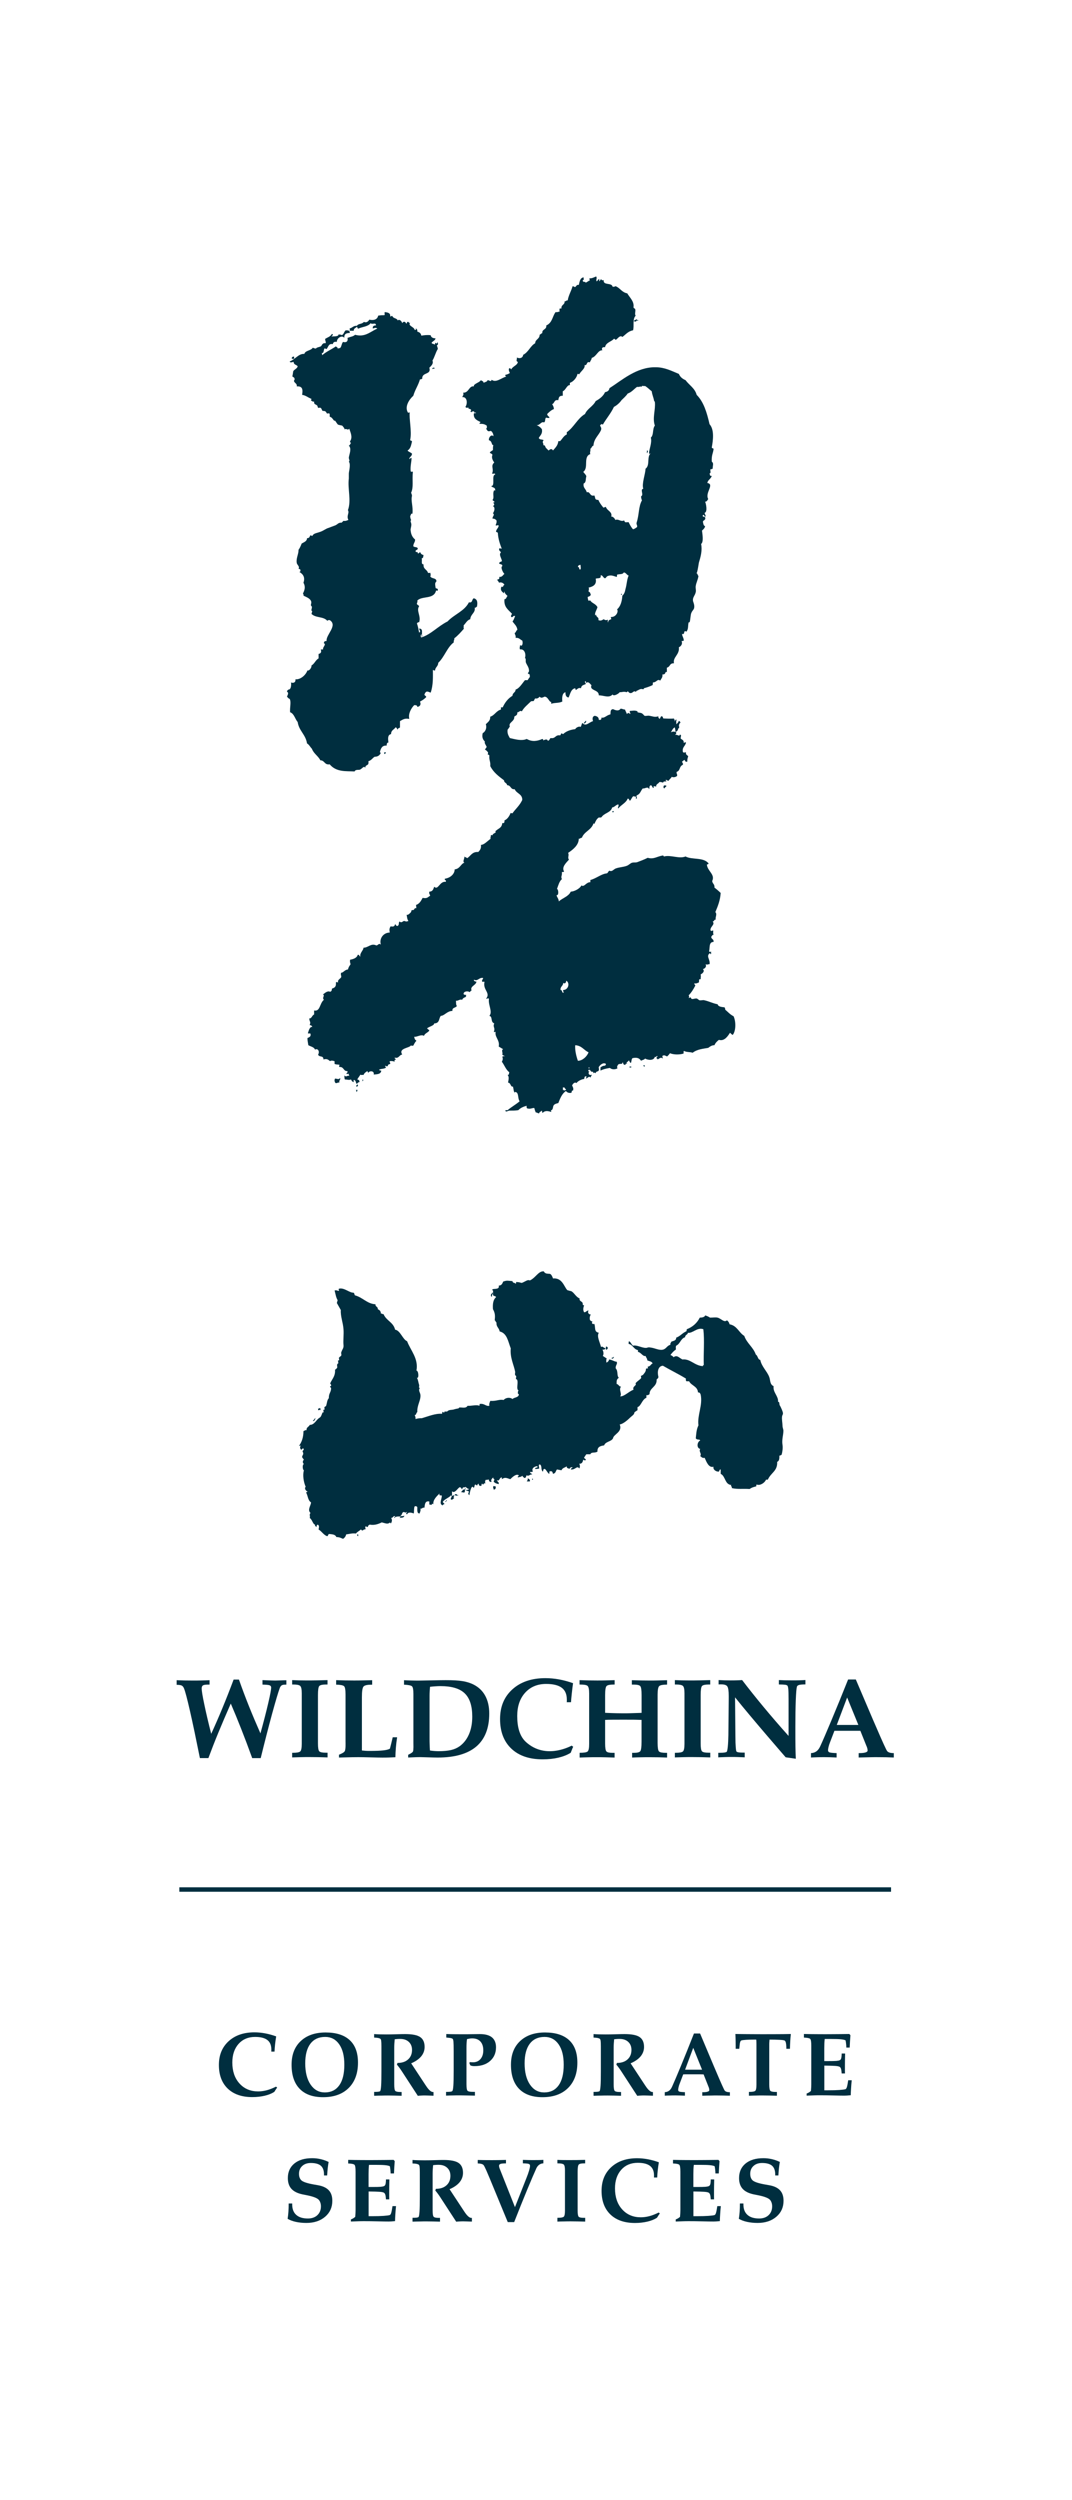 <svg xmlns="http://www.w3.org/2000/svg" id="Logos" viewBox="0.0 0.0 241.0 561.0" width="240.69" height="560.89">
  <defs>
    <style>
      .cls-1, .cls-2 {
        fill: #002e3f;
      }

      .cls-2 {
        fill-rule: evenodd;
      }
    </style>
  </defs>
  <g>
    <g>
      <path class="cls-2" d="M143.12,71.4c.1.1.1.3.4.2,0,.3-.7-.1-.5.4-.1-.1-.3-.1-.5-.1,0-.4.5-.3.6-.5Z" />
      <path class="cls-2" d="M66.12,79.8v.5h-.5c-.1-.4.2-.5.5-.5Z" />
      <path class="cls-2" d="M97.72,82.4c0,.2-.4,0-.4.2-.4-.1.2-.5.4-.2Z" />
      <path class="cls-2" d="M145.42,100.9c.5,0,.1.4.1.6-.2,0,0-.5-.1-.6Z" />
      <path class="cls-2" d="M139.62,133.1h.2v.2h-.2v-.2Z" />
      <path class="cls-2" d="M131.72,161.6c.2.1-.1.7-.5.6.1-.2.3-.4.5-.6Z" />
      <path class="cls-2" d="M152.72,162.8c-.2.3.1.2-.1.5-.3.1-.4-.7.1-.5Z" />
      <path class="cls-2" d="M149.82,176.2c0,.3-.4.3-.4.6-.3,0-.3-.3-.2-.6.3-.1.2-.1.6,0Z" />
      <path class="cls-2" d="M137.62,182.1c.3-.6.6.3,0,0h0Z" />
      <path class="cls-2" d="M144.62,239.1c.1-.3.6.1.2.2-.1,0-.1-.2-.2-.2Z" />
      <path class="cls-2" d="M141.52,239.3h.4v.2h-.4v-.2Z" />
      <path class="cls-2" d="M76.42,241.9c.3.2-.3.5-.1,1-.4-.1-.5.2-.9.1-.2-.3-.3-.6-.1-1,.5,0,.8.3,1.1-.1Z" />
      <path class="cls-2" d="M80.32,243.3c.3.1.1.6-.2.5-.1-.4.2-.3.2-.5Z" />
      <path class="cls-2" d="M110.62,290.1c.5,0-.2.5,0,.9-.3,0-.3-.3-.2-.6.1,0,.2-.1.2-.3Z" />
      <path class="cls-2" d="M136.22,302.2c.6,0,.5.7,0,.7v-.7Z" />
      <path class="cls-2" d="M118.62,331.8c.3.1.6.3.5.7h-.7c.1-.2.3-.3.2-.7Z" />
      <path class="cls-2" d="M119.62,331.9h.2v.2h-.2v-.2Z" />
      <path class="cls-2" d="M111.02,333.5c.1.1.2.1.4.1.1.5-.1.8-.5.7.2-.1-.3-.5.1-.8Z" />
      <path class="cls-2" d="M80.32,344.4c.3-.1.2.2.2.4-.1,0-.1-.1-.2-.1v-.3Z" />
      <path class="cls-2" d="M109.22,96c.2,0,.3-.2.2-.7-.5-.3-.7-.4-1.6-.4-.1-.3.2-.2.2-.4-.8-.4-1.6-.7-1.5-1.9.1-.1.3-.1.5-.1,0-.3-.6.1-.4-.4-.3,0-.6,0-.6.2-.3-.1-.3-.2-.1-.4,0-.5-.8-.2-.6-.7-.4.2-.5.1-.7-.1.5-.6.5-2.3-.7-2.2.1-.3.4-.5.2-1,1.3.1,1.3-1.6,2.4-1.4-.1-.6,1.2-.8,1.6-1.4.2.2.6.2.6.6.3-.2.8-.2.9-.6.4,0,.8.5.9-.1,1,.8,2.3-.5,3.3-.7-.1-.1-.3-.1-.2-.4.4-.1.5-.1,1-.4-.1-.3-.3-.5-.2-1,.2-.2.4,0,.5.2.4-.8,1.4-.9,1.5-1.7-.5-.2-.2-.4-.2-1,.5.3,1.3.2,1.4-.6,1.2-.6,1.6-2,2.7-2.6,0-.9,1-.9,1-1.9.2-.1.4-.3.6-.4-.1-.9,1-.7.9-1.7,1.4-.6,1.4-2.2,2.1-3,.4.1.6-.1.9-.1q-.1-.3,0-.7h.4c-.1-.9.8-.8.7-1.6.4,0,.4-.3.7-.2.2-1.2.8-2.1,1.1-3.2.2,0,.4.1.5.2.4-.1.3-.6.9-.5.2-.8.3-1.6,1.1-1.7-.1.2.2.7-.2.6-.1.7.7.2.6.6.4-.1.6-.4,1-.5-.1-.1-.1-.3-.1-.5.5.1,1-.2,1.5-.4.3.4-.1.7.1,1.1.3-.1.3-.5.6-.5v.5c.2-.1.2-.3.4-.5.1.1.2.4.6.2-.2,1.3,1.8.5,2,1.5.4.1.5-.1.7-.1,1,.4,1.4,1.4,2.6,1.6.5.9,1.6,1.8,1.4,3.1,0,.3.3.2.4.5.1.4-.2,1.2.1,1.4-.8.8-.3,2.3-.6,3.3-1.1.2-1.6.9-2.4,1.5-.5-.5-1,.3-1.4.6-.3.1-.2-.2-.5-.2-.6.7-1.8.8-2,1.9-.7-.1-.8.3-.6.7-1-.1-1.3,1.4-2.4,1.7,0,.4-.3.6-.4,1-.9-.3-.5.8-1.2.6.2.8-.9,1.4-1.2,2.1-.1-.1-.2-.1-.4-.1-.1.7-.8,1.7-1.7,2v.5c-.7,0-.9,1.1-1.6,1.4v1c-.7,0-.9.2-1,1-1-.2-.8.7-1.4.9.3.4.4.8.4,1.1-.6.2-1.1.7-1.5,1.1,0,.5.5.5.5.9-.3,0-.6,0-.7-.1-.4.2-.1.8-.5,1.1-.7-.3-.9.7-1.7.6.5.2.8.4,1.2.9.2,1.1-.4,1.4-.7,2,.3.5.7.2,1.1.5-.5.5.1.7-.1,1.1.5,0,.4.3.6.6l.6.6c.1,0,.6-.7,1,0,.5-.6,1.1-1.1,1.2-2.1h.4c.5-.5.8-1.2,1.5-1.5v-.5c1.6-1.1,2.4-3.1,4.1-4.1.5-1.2,1.8-1.7,2.4-2.9.9-.5,1.7-1.1,2.1-2,.5-.1.9-.3,1-.9,2.7-1.7,6.1-4.8,10.4-4.7,2,0,3.5.8,5.2,1.5.3.7.8,1.1,1.5,1.4.8,1.1,2.1,1.8,2.5,3.3,1.6,1.6,2.3,4,2.9,6.6,1.1,1.2.8,3.6.5,5.2,0,.3.4.1.4.4-.1.9-.5,1.4-.4,2.8.5.4.2.8.2,1.6-.2,0-.3.2-.5.1-.1.3.2,1-.2.9.1.3,0,.7.5.6-.2.7-.9.9-1,1.6,1.7.3-.6,2.2.2,3.6-.2.3-.3.6-.7.6.2.4.6,2.3-.1,2.5,0,.4.4.6.1.9-.2-.1-.1-.5-.5-.4-.2.5.3.3.5.5.2.7-.4.6-.5,1,.1.4.1.9.5,1-.1.5-.4.7-.7,1,.1.8.4,2.6-.2,3,.3,1.4-.1,2.9-.5,4.2-.1.5-.2,1.4-.4,2.1q0,.2-.2.2c.3.1.3.5.5.7-.1.8-.5,1.5-.6,2.2-.1.5.1.9,0,1.4-.2.9-.8,1.2-.6,2.1.1.3.4,1,.2,1.6-.1.3-.4.5-.6,1-.2.4-.2,1.7-.4,2.1h-.2c-.2.7,0,1.5-.5,2.1-.8-.5-.2.8-1,.5.1.7.4.9.4,1.5-.1.1-.3.1-.5.1.3.6-.1,1.2-.6,1.4.2,1.7-1.4,2.2-1.1,3.6-1.1,0-.7.7-1.6,1v1c-.5-.3-.1.6-1,.5.1.7-.3,1-.5,1.4-.6-.5-.8.4-1.6.4-.1.1,0,.2-.1.6-.6.3-1.2.5-1.9.7-.1,0-.1.2-.1.2-.2.1-.5-.1-.7,0-.4.1-.4.2-.9.4-.1,0-.1.2-.1.2-.1,0-.3-.1-.4-.1-.4.1-.4.4-.9.4-.3,0-.4-.3-.6-.4-.1,0-.1.2-.2.2-.8-.2-.9,0-1.6,0-.3.4-1.4,1-1.6.5-.8.9-2,.2-3.1.2,0-1.1-1.3-1-1.7-1.7,0-.2-.1-.5.1-.5-.3-.3-.7-1-1.2-.6-.1,0-.1-.2-.1-.4-.6.2.2.5-.1.7-.4.2-.9.2-1,.9-.7-.2-.8.3-1.2.4,0-.2-.1-.2-.1-.4-1,.2-1.1,1.3-1.5,2.1-.6-.1-.7-.6-.7-1.2-.7.2-.8,1.1-.7,2.1-.8.4-1.6.2-2.5.5v-.4c-.5,0-.7-1.2-1.5-1.2-.4.2-.8.4-1.1,0-.2.2-.4.5-1,.4-.2.2-.2.5-.4.6-.3,0-.5,0-.6.1-.7.7-1.5,1.3-2,2.2-.5-.3-.5.2-1,.2,0,.8-.4.7-.7,1,.1,1.1-1.4,1.3-1,2.2-.2.3-.3.5-.5.7-.1.8.1,1.2.5,1.9,1.3.3,2.7.7,3.8.2,1.2.7,2.4.5,3.5,0,.2.1.3.2.2.4.1-.2,1-.5,1,0,.5,0,.4-.5.7-.6,1.1.2,1-.8,2.1-.6.1-.1.2-.2.2-.4.3-.1.3.1.5.1.7-.7,1.8-1,2.7-1.1.2-.4.9-.7,1.2-.5.2-.2.2-.6.4-.9.8.9,1.4-.1,2.4-.4-.2-.6-.1-1.1.4-1.2.5.1.9.3.9.9.5.1.6-.1.6-.5.7.2,1.2-.6,2-.7.1-.5-.1-1.1.6-1.2.6.3,1.3.5,1.7-.1.4,0,.6.2,1,.2.1.4.3.6.4,1,.3-.3.5-.3.7,0,.3-.1-.2-.4,0-.7.5,0,1.1-.2,1.7.1v.2c.2.1.6.1.9.2.4.2.6.6.7.6.3.1.7-.1,1.1,0,.7.1,1.2.4,2,.1-.1.4.2.4.2.6.3-.1.2-.5.5-.6.3,0,.3.3.4.5.4,0,1.6.1,2.5,0-.4.2.4.3,0,.5.2.4.1-.4.5-.2-.2.4,0,.6-.1,1,.2-.1.6-.6.5-.6.2-.4.4.2.5.2-.7.4-.2,2-1.2,2.1.1-.4-.1-.7-.1-1-.5.2-.6.7-.9,1.1.5-.2.7-.2,1.2,0,.1.4-.2.4-.2.6.4-.2,1,.5,1-.1.5.2.2.3.2.9.3.3.7.3.7.9,0,.3.2-.2.5,0-.1.8-.9,1-.7,2.1.2.3.3.1.7.1-.1.6.3.6.5.9-.2.6-.2.7-.2,1.2-.4.1-.5-.1-.6-.4-.3.1-.4.3-.6.4.1.3.3.4.2.7-.9.4-.5,1.3-1.4,1.6-.1.4.2.5.1.9-.3.3-.9.4-1.2.2-.2.4-.5.5-.7.9-.4,0-.5-.4-.7-.1.7.5-.6,0-.5.5-.3,0-.5-.2-.9-.1-.2.4-.8.4-.7,1.1-.1-.3-.9-.2-.5.1-.3.4-.4-.5-.7-.5-.5.2-.2.6-.4.9-.2-.8-1.1,0-1.4-.2-.6.7-.5,1.2-1.4,1.6-.1.3.2.7,0,.7-.4,0,0-.2-.2-.5-.2.2-.2-.1-.6,0-.3.3-.4.7-.7,1-.2-.2-.2-.5-.5-.5-.4,1-1.5,1.4-2.1,2.2-.3-.1.2-.5,0-.9-.6.1-.8.6-1.4.7-.3,1.2-1.8,1.2-2.4,2.2-.3,0-.3.2-.5,0-.6.3-.8.9-1.1,1.5,0,0-.2-.2-.2-.1-.5,1.5-2.1,1.8-2.6,3.2-.4,0-.4.3-.7.2,0,1.4-1.2,2.4-2.4,3.2.3.5-.2,1.1.2,1.5-.7.8-1.7,1.7-1.1,2.7-.1.1-.3.1-.5.1.1.9-.3.9,0,1.6-.6.5-.8,1.4-1.1,2.2.3,0,.5,1.5-.1,1.4.1.5.5.8.5,1.4.9-.8,2.2-1.1,2.7-2.2.7,0,2-.6,2.4-1.4.6.5,1.1-.8,2-.7v-.5c1.4-.4,2.5-1.4,3.7-1.5.3-.1.3-.5.6-.6.6.3.9-.3,1.4-.5.8-.3,1.7-.3,2.5-.6.5-.2.8-.6,1.2-.7.4-.1.7,0,1.1-.1.8-.3,1.6-.6,2.4-1,1.3.4,2.1-.3,3.3-.5.3-.1.2.2.4.2,1.5-.4,3.4.6,4.8,0,1.4.8,4.1.1,5.2,1.6-.1.1-.2.2-.4.2.1,1.5,1.9,2.2,1.2,3.7,0,.6.6.7.5,1.5.3.2,1,.8,1.4,1.2-.1,1.6-.6,2.9-1.2,4.3.5.5-.1,1.2.1,1.7-.4-.1-.3.4-.7.4.6.7-.5,1.1-.5,1.9.1.4.3.2.6.1.1.4-.1.4.1,1-.3,0-.3.2-.5.4-.1.6.6.5.5,1.2-1.1,0-.8,1.3-1,2.1,0,.2.3.1.5.1-.2.3.1.4-.1.5-.5.1.1-.2-.2-.2-1,.7.1,1.4-.1,2.5-.4,0-.5.2-.9,0,.3.5-.1,1-.6,1.1.5.5-.1,1-.5,1.2.1.5,0,.5,0,1.1-.5-.2-.3.4-.4.7-.3.1-.5.3-1,.2-.1.3.2.3.2.5-.4.8-.9,1.6-1.5,2.2q.2.3,0,.6c.2,0,.3-.2.5-.1.1.6.7.2,1.2.2.3,0,.5.3.7.4.4.1.8-.1,1.1,0,1,.2,1.9.7,3,.9.2.6.9.6,1.6.7,0,.2.2.3.1.5.6.5,1.1,1.1,1.9,1.5.6,1.3.5,3.4-.2,4.2-.2-.1-.4-.3-.6-.5-.4.6-1.2,2-2.5,1.6-.4.3-.8.7-1,1.2-.6,0-1,.3-1.4.6-1.1.2-2.5.3-3.5,1.1-.5-.2-1.4-.1-1.9-.4-.3,0,0,.5-.2.6-1.1.3-2.3.2-3-.1-.2.3-.4.5-.6.7-.4,0-.4-.3-.9-.2-.4.1-.1.4-.1.7-.5-.4-.7,0-1.2.2,0-.2-.1-.2-.2-.2-.1-.4.2-.3.2-.5-.3-.3-.1.3-.6.1-.2.9-1.5.8-2.2.4-.2.3-.6.3-.9.5-.4-.6-.9-.8-1.9-.6-.3.2-.2.8-.4,1.1-.2-.1-.3-.3-.4-.6-.2.2-.4.4-.6.5.5.4-.2,0-.2.5-.5.1-.5-.3-.6-.6-.3.7-.3.2-1,.5-.2.3-.4.5-.2.9-.5.3-1.3.3-1.7-.1-1.1.2-1.5.3-2.1.6-.1-.2.1-.6-.1-.6.3-.3.6-.5,1.1-.5.1-.1.2-.2.2-.4-.6-.4-1.3.2-1.6.7-.1.1.2.6-.1.9-.1.1-.6.1-.6.5-.5-.2-.1-.2-.6,0,.3-.6-.6-.1-.5-.6-.6.1-.4.3-.5.7.2.3.4.4.7.2,0,.4-.3.4-.2.7-.5-.5-.6.1-1.1.2,0-.2.2-.3.1-.5-.5-.1-.4.4-.5.6-.4,0-1.4.4-1.7.9-.5-.3-.8.2-1,.5.1.4.4.6.2,1.2-.4-.1-.2.4-.4.5-.6.1-.9-.1-1.2-.4-.9.6-1.3,1.7-1.7,2.7-.4.1-.9.2-1.1.6-.1.2-.1,1.1-.6,1,.1.1.1.2.1.4-.6-.2-1.4-.4-1.9.2-.2,0-.1-.4-.2-.5-.2.2-.6.3-.6.6-.3.1-.7-.4-.7-.1-.2-.3-.3-.7-.4-1.1-.6,0-.8.3-1.6.1-.1-.1-.2-.3-.1-.6-.7.2-1.3.4-1.9,1-.7.1-1.3.1-2,.1-.3,0-.9.5-.9-.1h.5c.8-.7,1.9-1.3,2.7-2-.5-.7-.1-2-1-2.1-.1,0-.1.2-.1.2-.3-.4-.2-.7-.4-1.4-.6.1-.4-.8-1.1-.9.1-.6.3-1.3-.1-1.7.5-.1.2-.4.4-.6-.8-.6-1.1-1.6-1.7-2.4.2-.3.3-.7.1-1.1.1-.1.3-.2.6-.1-.2-.2-.5-.2-.6-.4.2-.4-.3-1,.2-1.2-.3-.2-.7-.4-1-.6.3-1.4-.9-2.1-.7-3.2-.1-.3-.2.1-.4-.1.4-1-.3-1,.1-1.9-.9-.3-.3-1.5-1.1-1.7.8-.9-.3-2.4-.1-3.8-.2-.4-.5.2-.6-.1,1-1.3-.8-1.9-.4-3.7,0-.1-.3-.1-.4,0-.4-.3.1-.6.1-.9-.9-.2-1.2.8-2,.4-.3.1.2.5.5.4-.1.9-1.5,1-1.1,2-.2.1-.3.2-.4.4-.3-.3-1.4-.3-1.4.4.1.2.4.2.6.2,0,.2-.2.3,0,.4-.4.2-.8.3-.9.7-.6-.2-.9.3-1.4.2,0,.5,0,1,.2,1.2-.4.5-1.1.3-1,1.1-1.2,0-1.8,1.1-2.6,1.1-.5.5-.2,1.7-1.5,1.7,0,.5-1.1.7-1.6,1.1.1.2.4.3.5.5-.3.5-1,.6-1.2,1.2-.7-.4-1.5.3-2.2.2.1.5.1.6.5.9-.3.3-.5.7-.7,1.1-.2,0-.5.1-.5-.1-.3.7-2.9.6-2,2.1-.7.1-.7.9-1.6.7-.4.1.3.2.1.5-.3-.1-.2.2-.2.4-.3-.1-.7-.2-1.1-.1-.1.3.2.3.1.6-.2.1-.6.1-.5.5-.2,0-.5.1-.5-.1-.3,0,0,.4.1.4-.5.4-.9.2-1.6.5.1.2.3.2.5.2-.1.9-1,.8-1.7.9.2-.9-1-.9-1.2-.4-.1-.1-.2-.2-.2-.4-.3.2-.7.4-.9.9-.4-.1-.5.1-.7-.1-.2.4-.5.7-.7,1.1.3.1.5.1.5.6-.3,0-.4.2-.6.4-.3-.2-.1-.7-.6-.9-.2,0-.1.3-.1.5-.4-.1-.5-.4-.6-.6-.5.2-.8,0-1.4,0q-.1-.3-.1-.9c.5.5.6-.1,1.1.1,0-.2-.2-.3-.1-.5-.4.1-.2.1-.6,0,.2-.2.5-.4.2-.6-.8.1-.7-1-1.7-.9-.2-.2,0-.2,0-.5-.4-.1-.7,0-1.1-.2v-.6s-.8-.3-1,0c-.5-.4-.7-.6-1.5-.4,0-1-1-.4-1.2-1.1.4-.6,0-1.5-.7-1.1-.2-.6-1-.7-1.5-1-.1-.7-.2-1-.2-1.6.4-.2.8-.3.7-.9,0-.3-.5,0-.6-.2.2-.6.4-1.5,1-1.4-.1-.2-.2-.4-.6-.4.3-.8,0-.6-.1-1.5.6,0,.6-.7,1.1-.9v-.9c1.4.3,1.2-1.6,2.2-2.4-.5-.5.3-.9-.2-1.2.4-.3,1-.9,1.6-.6.3-.1.4-.3.4-.7.5-.2,1-.3.9-1.4.2-.2.2,0,.5,0-.2-.6.5-.8.7-1.2,0-.5-.2-.6,0-1,.4.1.8-.7,1.5-.7.2-.7.3-.7.6-1.2-.1-.3-.2-.6-.1-1,.5-.1,1.5-.3,1.7-1.1.4-.1.3.3.6.4-.2-.8.7-1.4.7-2,1.1,0,1.7-1.1,2.9-.5.5-.1.5-.6,1-.2-.4-1.4.6-2.7,2-2.7-.1-.7-.1-.9.2-1.4.5.1.9.1,1-.5.2.1.2.5.6.4.4-.3.1-.6.4-1,.5.5.8-.2,1.1-.1.4.1.3.2.9,0-.3-.4-.3-.9-.4-1.4.3.1.6-.2.9-.5.1-.1.2-.4.2-.5.1-.1.3,0,.5-.1.2-.2.1-.4.6-.4-.1-.4,0-.3-.1-.7.9-.3,1.2-1.1,1.5-1.6,1,.2,1.1-.1,1.7-.5-.1-.3-.3-.4-.2-.9.8,0,.9-.6,1.1-1.1.9.9,1.2-1.3,2.6-1.1.2-.5-.4-.3-.2-.7,1.3-.2,2.2-1.1,2.2-2.1,1.2-.1,1.4-1.3,2.2-1.5-.5-.2,0-.8,0-1.4.1.2.5.2.6.4.8-.5,1.1-1.5,2.5-1.4.4-.4.7-.8.6-1.6.7,0,1.4-.8,2.2-1.4-.2-.2.1-.3,0-.7.1-.1.3-.2.4,0,0-.4.5-.5.7-.7.1-.1-.1-.3-.1-.2.6-.7,1.5-.7,1.6-1.9.5.1.5-.2.5-.6.7-.3,1.1-1,1.4-1.7.1.1.2.1.4.1.6-.9,1.6-1.7,2.2-3,0-1.4-1.3-1.4-1.7-2.4-1,.1-.8-.9-1.7-.9-.1-.6-.7-.5-.7-1.1-1.2-.9-2.4-1.8-3.1-3.2.1-1.1-.3-1.2-.2-2.4-.1-.1-.2-.2-.4-.2.1-.1.1-.3.1-.5-.2-.2-.4-.5-.7-.6.1-.2.3-.4.4-.6-.1-.3-.6-.9-.4-1.2-.5-.5-.7-1-.5-1.9.6-.3,1-1.2.7-2,.6-.6,1-.8,1-1.7,1-.3,1.3-1.3,2.4-1.6v-.5h.4c.5-1.1,1.2-2,2.2-2.6,0-.7.7-.7.7-1.4.8-.2,1.5-1.4,2.1-2.1h.6c.2-.3.3-.5.5-.7,0-.4,0-.8-.4-.7-.1-.3.2-.4.2-.6.1-.8-.5-1.4-.7-2-.1-.4.1-.8-.2-1,.3-.8-.1-2.1-1.1-1.9-.2-.4,0-.5,0-1,.5.5.7-.4.5-1-.5-.2-.7-.7-1.5-.6.1-.6-.2-.7-.2-1.1.3-.1.3-.6.6-.7-.1-.9-.7-1.3-1.1-1.9.3-.3.4-.8.6-1.2-.6-.2-.4.4-.9.2-.1-.4.1-.5.2-.7-.8-.9-1.9-1.5-1.7-3.3.5,0,.4-.6.7-.7-.3-.3-.6-.5-.7-1-.1,0-.1.2-.1.4-.5-.4-.9-.7-.6-1.5.6.2.3-.4.7-.4-.2-.4-.7-.7-1.2-.5-.2-.2-.2-.5-.5-.6.2-.2.7-.1.5-.7.7.1.9-.5,1.2-.7-.2,0-1-1.5-.5-1.7.1-.5-.5-.4-.7-.6,0-.3.3-.4.6-.5.1-.5-.8-1.5-.2-2-.1-.3-.5-.3-.4-.9.3,0,.5,0,.6.1-.3-.8-.8-2-.9-3.6-.1-.1-.2-.2-.4-.2,0-.6.5-.8.6-1.4-.2-.3-.4.1-.7-.1.1-.3.3-.6.2-1.1-.2-.2-.4-.4-.9-.4,0-.6.6-.8.1-1.2.3-.4.6-1.3,0-1.6.8-.5-.4-.8.4-.9-.1-.2-.4-.3-.5-.5.5-.5-.1-1.4.4-2.2,0,0,.2.2.2.1.1-.8-.6-.6-.9-1,1,0,0-2.4.9-2.6,0-.4-.3-.1-.7-.2.5-1.1-.4-1.7.5-2.5-.3-.4-.7-1.1-.4-1.7-.1-.3-.4-.3-.6-.5.1-.3.5-.4.7-.6,0-.5,0-.8.1-1.1-.5,0-.2-.9-1-1.1-.1-.7.6-1.4,1-.9.1-.2-.2-1.1-.6-1.2-.9.3-.7-.3-1.1-.5ZM145.92,101.5c0-.9.7-2.3.4-3.5.7-.6.3-1.9.9-2.7-.6-1.7.2-3.6,0-5.3,0-.1-.2-.2-.2-.4-.1-.6-.4-1.2-.5-2-.5-.4-1-.9-1.5-1.2-.3.1-.9-.2-.7.2-.4-.2-.5.1-1.1,0-.7.5-1.2,1.2-2.1,1.5-.4.6-1,1.1-1.4,1.5-.4.6-1.1,1.2-1.7,1.5-.7,1.5-1.7,2.6-2.5,4-.3-.3-.4,0-.6.1,0,.4.4.5.2,1.1-.5,1.2-1.6,1.9-1.7,3.5-.4.1-.4.6-.7.7.1.6-.2.8,0,1.2-1.7.6-.3,3.1-1.6,4,.2.3.6.6.7,1-.2.6,0,1.4-.6,1.6-.2,1,.5,1.2.7,2,.8-.3.6,1,1.7.7.3.6,0,1,.9,1,.3.7.7,1.2,1.1,1.7.3.1.3-.2.6-.1.3.9,1.5,1,1.2,2.2.2-.2.8.3.9.7.8-.3,1.2.5,2,.1.2.6.3.4,1,.4.3.6.6,1.2,1,1.6.4-.1.6-.3.9-.5.1-.5-.2-.5-.1-1,.6-1.8.4-3.6,1.2-5-.1-.2-.2-.6-.2-.9.7-.3-.3-1.6.5-1.7-.4-1.1.5-3.4.5-4.5,1.1-.8.2-2.7,1.2-3.5-.3.2-.4.2-.4,0ZM129.92,127.1c.5-.1.1.7.6.5.1-.5,0-.4,0-1-.4,0-.6.2-.6.5ZM140.22,128.3c-.2.5-1,.3-1.5.5,0,.2,0,.5-.1.5-.7-.2-1.2-.5-2-.2-.3.1-.4.5-.6.5-.4,0-.6-.9-1-.6.2.8-.7.5-1.1.7.3,1.4-.7,1.8-1.6,2,.2.4,0,.4,0,.9.4.1.4.5.5.7-.1.3-.4.4-.7.5,0,.3.1.7.2.9,0-.1.2-.1.4-.1.3.6,1.2.7,1.6,1.5-.2.7-.7,1.3-.5,1.9,0-.1.1-.2.2-.2,0,.6.7.5.5,1.2.5.2.7.1,1.2-.2.3.2.5.3.9.1.1.2-.1.6.1.6,0-.5.4-.6.7-.7,0-.2-.1-.3-.1-.5,1.2.1,1.8-1.3,1.4-1.7.8-.7,1.1-1.8,1.2-3.1.4-.3.6-.9.7-1.5.3-1,.3-2.1.7-3-.5-.2-.6-.7-1.1-.7ZM126.62,220.5c0,.7-.7.8-.6,1.6.5,0,.2.7.7.6,0-.3-.2-.3-.1-.6,1.1,0,1.6-1.5.7-2.1-.1.4-.2.8-.7.5ZM129.92,238c1,0,2-.9,2.4-1.9-1.1-.5-1.5-1.5-3-1.6-.1,1,.2,2.4.6,3.5ZM132.32,239.7h.2v-.2h-.2v.2ZM132.72,240.1c-.8-.4-.4.8,0,0h0ZM126.72,244.6q0-.1.1-.1v.2c.9-.3.1-.3.1-.7h-.4c.1.2-.1.7.2.6Z" />
      <path class="cls-2" d="M65.02,154.5c.4.1.5-1.1.4-1.5.4.2,1.1.1,1-.7,1.1.1,2.3-.9,2.7-2,.4.2,1-.7.9-1.1.7-.4.9-1.2,1.6-1.6v-1c.5-.1.7-.4.5-1h.5c-.1-.6.8-1.1.2-1.4,0-.4.2-.5.6-.5-.2-1.4,2.6-3.5.7-4.7-.3,0-.5,0-.5.2-.9-1.1-2.6-.6-3.6-1.6.1-.2.1-.5.2-.6-.4-.1-.1-.5-.1-.9,0-.3-.2-.2-.2-.4-.1-.3.2-.5,0-1-.3-.6-.9-.8-1.7-1.2.1-.3-.1-.3-.1-.5.4-.8.6-1.5.1-2.4.4-1.1,0-1.9-.9-2.4.1-.1.3-.1.2-.4.1-.3-.3-.2-.4-.4.3-.4-.3-.8-.4-1.2-.2-1.1.4-1.9.4-3,.3-.4.5-.9.7-1.4.5-.3,1.2-.5,1.2-1.2.5,0,.6-.3.7-.6.3-.1.3.1.5.1.3-.7,1.1-.6,2.2-1.1.6-.3,1-.6,1.4-.7.3-.1,1.3-.5,1.6-.6.6-.3.6-.6,1.4-.6.1-.1.2-.2.4-.4.5.1.8-.1,1.1-.2-.5-1,.3-1.5-.1-2.2.8-2.2-.1-4.8.2-7.1v-1.1c0-.5.5-2.1,0-2.7.3-.2,0-.5,0-.9.1-.8.7-2,0-2.7.4-.2.2-.3.5-.6-.1-.1-.3-.1-.2-.4.6-.9.1-1.9-.2-2.8-.4.5-.6-.2-1.1.2.2-.1-.3-.7-.5-.9,0,0-.6-.1-.9-.2-.2-.1-.5-.7-.7-.9-.1-.1-.2.1-.1.1-.5-.5-.5-.8-1.1-1v-.5c0-.4-.4-.2-.6-.2-.1-.1-.2-.4-.4-.5-.1-.1-.6-.1-.6-.1-.2-.2-.2-.6-.5-.7-.1-.1-.3.1-.5,0-.1-.1-.1-.3-.2-.5-.3-.3-.8-.2-.7-.9-.4.1-.5-.2-.7-.2,0-.2.1-.2.1-.4-.8-.3-1.3-.8-2.1-.9.2-1.2.1-2-1.2-1.9.1-.6-.4-.7-.6-1.1-.1-.4.2-.3.1-.6,0-.4-.5-.4-.5-.6,0,.2.2-1,.2-1.1.2-.4.9-.6,1-1.1-.2-.4-.9-.3-.9-1-.4,0-.7.3-.9-.1,1.3-.5,2-1.8,3.3-1.7.2-.8,1.5-.7,1.9-1.4.2.1.5.2.7.2.2-.3.7-.3,1.1-.5.2-.1.2-.4.5-.6.4-.3.5.1.6-.2.1-.2-.2-.6-.1-.9.5-.3,1.2-.5,1.5-1.1.5.2,0,.4-.1.6.4-.1,1.6.1,1.6-.5.2.1.6,0,.7.2.5-.2.5-.8.9-1.1.5,0,1,0,.9.6-.6,0-1.3.1-1.2,1.1-.5-.7-1.7,0-1.7.9-.6-.1-.8.1-.9.5-1-.2-1,.7-1.4,1.1-.2,0-.3-.2-.5-.1-.2.5-.1,1.1-.6,1,.1.2.1.3.1.5.9-.8,2.1-1.3,3.1-2,.1.2.5.2.4.6,0-.2.5-.2.5-.2.4-.3.3-.9.7-1.4.6.2,1.2,0,1-.9.8-.3,1.3-.3,1.7-.7,2.2.6,3.3-.6,5-1.4-.4-.3-.6-.1-1,0-.1-.6.3-.7.7-.7,0-.8-.8-.1-1.2-.5-.6.8-1.9.8-2.7,1.2-.3.1-.2-.3-.4-.4-.2.3-.7.3-.7.9h-.9c0-.2.1-.5-.1-.5.7-.1.9-.7,1.7-.6.4-.6,1.1-.3,1.6-.9.5.3,1-.1,1.2-.5.8.2,1.8.1,2-.9.7-.1.8-.1,1.4-.1.2-.3-.1-.4.1-.7.7.1,1.3.2,1.2,1,.2,0,.3-.2.5-.1.2.6,1,.4,1.2,1,.3-.4.9.1,1,.6.3-.5.7-.4.9.1.2,0,.1-.5.5-.4.1.2.2.3.4.2-.6.7.9.9,1,1.6.2.1.5-.2.2-.2.1-.3.5.2.4.6.4.1.8.3.9.9.6-.1,1.3-.2,2.1-.1.1.6.7.7,1.1.7-.1.5-.6.6-.9,1,.1.3.5.2.7.4.1,0,.1-.2.1-.4.4.1.3.4.5-.1.2,0,.2.8-.1.6,0,.3.2.5.2.9-.5.8-.7,1.8-1.2,2.6.3.7-.3,1.2-.7,1.6.5,1.7-1.7.9-1.6,2.5-.2,0-.3.2-.5.1-.4,1.4-1.1,2.3-1.5,3.7-1,.9-2,2.5-1.2,3.8.2,0,.3,0,.4-.1-.2,1.3.5,4.3.1,6.2,0,.3.4.1.4.4-.2.8-.3,1.6-1,2,.2.3.7.4,1,.7,0,.6-.5.7-.6,1.1.1.4.2-.3.5-.1,0,.9-.3,1.7-.2,2.9.1.4.3,0,.5.2-.2,2,.2,3.4-.4,4.7.1.2.2.5.2.7-.3,1.1.3,2.4.1,4-.4-.1-.3.3-.5.5,0,.4.1.7.2.9-.2.4-.1.3,0,.7.2.6-.2,1.2-.1,1.7.1.9.4,1.5,1,2,0,.7-.4.8-.4,1.5.2.3.9.1,1,.5,0,.4-.5.3-.5.6.1.5.5-.1.5.5.4.1.2-.3.6-.2.1.4.4.5.7.6-.1.3,0,.7-.4.7.1.8-.2,1.3.4,1.4-.1,1.1.8,1.1,1,1.9h.6c-.2.2.2.5-.1.7.2.7,1.4.3,1.4,1.2-.4.4-.3.6-.2,1.4,0,.3.6.1.5.5,0,.5-.2,0-.4.2-.5,2-3.1,1.1-4.2,2.2.1.4-.1.5-.1.7,0,.3.4.3.5.6-.7,1,.5,2.2,0,3.6-.4-.1-.3.2-.5.2.3.9.3,1.1.5,2.1.5-.2,0-.6,0-.9,1,0,.5,1,.7,1.7-.1.4-.2-.2-.1-.4-.3,0-.3.6-.1.7,2.2-.7,3.7-2.5,5.9-3.6,1.5-1.6,3.8-2.3,4.8-4.3.9.2.6-.7,1.1-.9.8.2.9.9.7,1.9-.2,0-.2.3-.5.2.2,1.2-.9,1.4-1,2.6-.7.2-1,.9-1.5,1.4.1.2-.1.7.1.7-.7.8-1.4,1.6-2.2,2.2.1.4-.2.4-.1.9-1.5,1.1-2.1,3.3-3.5,4.6,0,.8-.7,1-.7,1.7-.3.1-.3-.1-.5-.1,0,1.5.1,3.4-.5,5.1-.6-.2-1-.6-1.4.4,0,.3.4.3.4.6-.4.4-.8.7-1.4,1,.3.7,0,1.1-.6,1.2,0-.4-.4-.4-.7-.4-.7.7-1.4,2-1.1,3.1-1-.2-1.4.1-2.1.5v1.4c-.1.2-.5.1-.5.5-.2-.1-.2-.5-.5-.5-.3.5-1,.6-1,1.5-.8.2-.7,1-.6,1.9-.3,0-.4.3-.4.7-1-.1-1.3.6-1.5,1.4,0,.2.1.2.2.2-.2.5-.6.9-1.4.9-.5.3-.7.8-1.4,1,.2,1.2-.7.6-.7,1.5-.3-.6-.7.2-1.2.4-.3.1-1-.1-1.2.4-1.9-.1-4.1.2-5.6-1.6-1.2.2-1.1-.9-2.1-.9-.5-1-1.5-1.5-1.9-2.6-.4-.4-.6-.9-1.1-1.2-.3-2-1.8-2.8-2.1-4.8-.6-.7-.8-1.9-1.7-2.2-.1-1.1.3-2.3-.1-3-.3-.1-.4-.3-.6-.5.1-.3.5-.9,0-1.1,0-.4.4-.5.6-.6.1.2,0,.1-.1,0Z" />
      <path class="cls-2" d="M86.32,168.8c0-.1.2-.1.4-.1.1.3-.2.2-.2.4-.3-.1,0-.3-.2-.3Z" />
      <path class="cls-2" d="M81.52,242.3c0-.5.3.4,0,.2-.3.3,0,0,0-.2Z" />
      <path class="cls-2" d="M80.02,244.6c0-.2.2.1.2-.1.3,0,0,.4,0,.5-.2,0,0-.3-.2-.4Z" />
      <path class="cls-2" d="M130.32,291.4c-.2.5.5.7.6.9.2.2-.1.7.4.6-.2.6-.3,1.1,0,1.6.5,0,.5-.4,1-.4-.3.4,0,.9.5.9-.2.3-.3.7-.2,1.2.1.2.3.3.6.4-.3.2-.1.7.4.5.3.9-.1,1.8,1,2-.5.8.2,2,.5,3.2.5-.3.6.4,1,.2,0,.4-.4.4-.7.4.2.2.4,1,.1,1.4.3.2.6.4.9.6-.2.2-.1.5-.1.9.3-.1.6-.4.6-.7.8.1,1.2.5,1.7.5.3.5-.3.8-.2,1.5.6.6.2,1.7.7,2.1-.5.4-.5.6-.5,1.4.5.1.5.6,1,.6-.6.7.3,1.6-.2,2.2,1,0,1.9-1.1,3-1.5-.2-.6.2-.7.5-1.1.1-.1-.1-.3,0-.4.3-.4,1-.8,1.2-1.1.1-.1-.1-.4,0-.5,0,0,.3-.2.4-.2.3-.4.7-.7.7-1.4.1-.1.3-.1.5-.1-.1-.1-.1-.2-.1-.4.6,0,.7-.6,1.1-.7-.2-.5-.8-.5-1.2-.7,0-.4-.2-.5-.4-1-.6.2-1-.8-1.7-.9v-.4c-1-.2-1.1-1.2-2.1-1.4,0-.3,0-.5.1-.6.4.2.5.7.9,1,.9-.2,1.9.5,2.9.5.3,0,.5-.2.9-.1,1.1.1,2,.7,2.9.5.8-.2.9-.9,1.7-1.1-.1-.4.2-.5.2-.7.5-.2,1.1-.2,1.1-.9,1-.4,1.2-.9,2.2-1.4.2,0,.1-.4.2-.5,1.3-.5,2.3-1.4,2.9-2.6.5,0,1.1-.1,1.2-.5.4.1.8.3,1.1.5.7,0,1.2-.1,1.7,0,.8.2,1.5,1.2,2.1.6.3.2.5.5.6.9,1.7.3,2.1,1.9,3.3,2.6.6,1.7,2,2.5,2.6,4.2.5.3.4,1.1,1,1.2.3,1.5,1.5,2.5,2,3.8.3.7.1,1.7,1,2.1-.2,1.4,1.1,2.2,1,3.5.5.1.1.5.5,1,.1.2.6,1.2.6,1.6,0,.3-.2.5-.2.7-.1.6.1,1.5.1,2.1,0,.4.2.8.2,1.1,0,1-.4,2-.2,3.2.1.6,0,1.5-.2,2.2-.2.1-.3.2-.5.2,0,.6,0,1.2-.5,1.4.1,2.1-1.4,2.4-2.1,4h-.4c-.3.7-1.3,1.4-2.1,1.1-.1,0-.1.2-.1.4-.7.2-.9.2-1.5.6-1.6-.1-2.6.1-4-.2.1-.5-.4-.4-.1-.7-1.5-.1-1.3-2-2.4-2.5v-1c-.4,0-.2.5-.5.5-.7,0-1.3-.6-1.1-1.1-1.1.3-1.6-1.1-2-2-.6.1-.7-.2-1-.4.4-.6-.4-1,0-1.6-.9-.2-.7-1.6,0-1.9-.2-.4-.7,0-1-.5.1-.8.1-1.9.6-2.9-.3-2.3,1-4.5.5-6.9-.1-.3-.2-.5-.6-.5-.1-1.4-1.5-1.5-2-2.5h-.6c-.1-.1-.2-.3-.1-.6-1.8-1.1-3.5-1.9-5.2-2.9-1.1.1-1.3,1.4-1,2.5,0,.3-.2.4-.4.6.1,1.7-1.6,1.8-1.6,3.3-.2.1-.3.3-.7.2v.6c-1,.4-1.2,1.9-2,2.1v.7c-.3.2-.5.3-.7.5,0,.5-.6.8-.9,1.1-.5.5-1.6,1.5-2.4,1.6.7,1.7-1.4,2.2-1.5,3.1-.4.8-1.7.7-2,1.6-.6.1-1.6.2-1.5,1.4-.6.4-1.4,0-1.6.6h-.9c-.2.2-.3.5-.5.7,0,.3.4.3.4.6-.4.1-.3.1-.6-.1-.1.4-.2,1-.9.9.2.4.2.8,0,1.1-.5-.8-.9.4-1.9.2,0-.3.3-.2.4-.5-.4,0-.6.1-.7.4-.2-.2-.7-.1-.6-.6-.6.4-.9.3-1.2.9l-1-.2c-.4.5-.2.8-.9,1-.1-.3-.1-.6-.5-.6-.6,0-.1.4-.4.6-.6-.6-.4-.6-.9-1.1-.5-.1-.3.4-.5.6-.5-.5-.1-1.2-.6-1.6-.5-.1-.2.6-.2.9q-.3.1-.9.1c-.1-.5.7-.1.5-.6-.4-.1-1.5.4-1,1.2-.3,0-.4.2-.6,0-.2.5.4.3.4.7-.3-.3-.8.5-1.2.1-.2.2-.1.7-.6.6-.1-.2-.3-.2-.4-.5-.2.3-.6.3-1,.4-.1-.3.2-.2.2-.5-.6-.4-1.5.5-1.9.9-.9-.3-1.2-.5-1.9,0v-.4c-.6,0-.5,1-1.1.6,0,.4.5.3.4.9-.5-.1-.8-.2-1.1-.5-.1-.3.2-.3.1-.6-.1-.1-.3-.1-.2-.4-.2.1-.7.6-.4.9-.1.3-.7,0-.6-.4-.4-.1-.4.2-.6,0-.3.1-.3.5-.2.9-.4-.4-.4.6-.7,0-.3,0,0,.6-.4.5-.3,0-.4-.2-.4-.5-.6.2,0,.7-.7.2-.4,0-.1.7-.5.7-.4-.8-.8,1-.9,1.7-.3-.2-.3-.5-.1-.7,0-.4-.7-.2-.7-.5-.2,0-.3.2-.2.5-.4.2-.4,0-.9,0,.3-.2.4-.7,1-.6.1-.3-.1-.3-.1-.5-.4,0-.6.1-.6.5-.2-.1-.2-.5-.6-.5-.5.3-1.1,1.5-1.7.9v.9c.1.4.3-.1.5,0,.1.2-.4.5,0,.6-.2.2-.3.4-.7.4-.3-.4.4-.6,0-1-.5.6-1.4.8-1.9,1.5.1.1.2.3.4.4,0,.2-.4.1-.4.4-.9-.4-.2-1.3-.2-2.2-.1-.2-.7.2-.5-.5-.6.6-1.5,1.4-1.4,2.4-.6-.2-.1,0-.5.2-.1-.1-.2-.1-.4-.1v-.7c-1-.2-1,.7-1.1,1.4-.5-.1-.5.3-.9.2.1.5-.1.8-.2,1.1-.6,0-.5-.7-.5-1.4-.1-.2-.3-.3-.6-.2-.2.4-.1,1.1-.2,1.6-.5-.2-1.3-.4-1.5.2-.5-.2,0-.3,0-.6-.5.5-.6-.2-1,.2-.2.2-.1.6-.5.6.2.3.5.2.9.1-.2.5-.4.4-1.1.5.1-.2.3-.3.6-.2-.4-.2-1.6-.2-1.7.2-.4-.1.2-.2.1-.4-.5-.1-.4.4-.9.4.3.4.2.8,0,1.2-.2,0-.2-.1-.2-.2-.6.5-1,.2-1.9,0-.8.4-1.7.7-2.7.5-.2.1-.4.2-.4.5-.3.1-.3-.1-.5-.1-.3.2.1.4-.1.7-.4-.1-.4.2-.6.2-.3.1-.2-.2-.4-.2-.3.3-.8.5-1.1.9-.9-.1-1.4.1-2.2.2-.1.5-.4.8-.7,1-.5-.2-.8-.4-1.5-.4-.3-.7-1.1-.6-1.6-.7-.3,0-.2.5-.5.5-.8-.3-1.2-1.1-1.9-1.5.1-.5.2-.9-.2-1.1-.2.1-.3.3-.2.6-.1-.2-.5-.2-.4-.6-.5-.1-.6-1.1-1.2-1.5.2-.3-.2-.8.2-1.1-.8-.7.1-1.7.1-2.4-.7-.4-.7-1.5-1.1-2.2.1-.1.2-.2.4-.2-.4-.1-.9-.7-.5-1.1-.5-1.1-.7-2.7-.4-3.7-.3-.1-.4-1.3,0-1.4-.2-.2-.3-.4-.2-.7,0-.1.2-.3.2-.2,0-.2-.4-.5-.4-.7,0-.4.5-.6.1-1.2,0-.4.4-.2.2-.7-.4-.1-.2.4-.6.2-.2-.3-.2-.5,0-.9-.1.1-.2.1-.4.1.6-.8,1-1.9,1-3.3.3-.1.4-.3.7-.2-.1-.7.6-.8.7-1.2,1.1,0,1.4-1.1,2.2-1.6.4-.2.5-.8.7-1.2h.2c.1-.2-.1-.4,0-.6h.2c.1-.1,0-.4,0-.5,0-.2.3-.2.4-.4.2-.6.2-1.3.6-1.7,0-1.1.4-1.2.5-2,.1-.5-.3-.4-.2-.7.4,0,.2-.4,0-.6.4-1,1.2-1.6,1.1-3.1.2-.1.4-.3.5-.5,0-.3-.1-.5,0-.7.1-.3.2-.1.2-.2.1-.2-.1-.6,0-.7h.2c.1-.1-.1-.5,0-.6.1-.2.4-.3.5-.5s-.1-.5,0-.7c.2-.7.6-.9.5-1.7-.1-.9.1-2.4,0-3.5-.1-1.5-.7-2.9-.6-4.3-.3-.5-.6-1.1-.9-1.6.1-.2.1-.5.2-.6-.4-.6-.5-1.5-.7-2.2.5-.1.4,0,.9.1.3-.1-.2-.3.1-.5,1.1-.3,2.3.9,3.2.9.3,0,.2.5.4.6,1.8.5,2.7,1.9,4.6,2-.1.6.6.5.5,1.1.4.2.7.4.7,1,.3-.1.3.2.6.1.6,1.5,2.2,1.8,2.6,3.5,1.2.2,1.7,2.2,2.7,2.6.8,2.1,2.6,3.9,2.1,6.6.5,0,.6,1.9.1,1.6.3.5.3,1,.5,1.6.1.2-.2.8.2.7-.5.5.1,1.1.1,1.6.1,1.2-.8,2.3-.7,3.8-.3.2-.2.7-.6.7.2.4.2.5.2.9.5-.2,1-.2,1.4-.2,1.4-.4,3-1.1,4.5-1,.1,0,.1-.2.1-.4.2-.1.5.4.5-.1h.6c.4-.5,1.1-.3,1.6-.5.4-.1.3-.1.9-.2.1,0,.2-.2.2-.2.6-.1,1.5.3,1.9-.4.6.1,2.1-.3,2.6,0,.1,0,.1-.2.1-.4,1.1-.2,1.4.6,2.2.4-.1-.5.1-.8.2-1.1,1.4.1,2-.4,3-.2.4-.5,1.4-.7,2-.2.3-.4,1.2-.3,1.4-.9.1-.3-.2-.2-.2-.4,0-.3,0-.6.2-.6-.7-.3,0-1.8-.4-2.5,0,0-.3-.1-.2-.1-.1-.2.1-.5,0-.7-.1-.1-.2-.1-.2-.2-.1-.2,0-.5,0-.7-.3-1.6-1.2-3.2-1-5.3-.6-1.5-.8-3.4-2.5-3.8-.1-.8-.8-1-.7-2-.2-.1-.2-.4-.4-.5.1-1,.1-1.6-.4-2.5-.1-1.3.1-2.2.7-2.7-.1-.3-.6-.2-.7-.5,0-.3.1-1.3-.1-1-.4-.7,1.7.1,1.4-1.1.6,0,.8-.4,1-.9.9-.3.9-.2,2.1-.1,0,.5.6.3.7.6.1,0,.1-.2.1-.4.5,0,.9.1,1.2.2.3,0,1-.5,1.4-.6.2-.1.5.1.6,0,1.2-.6,1.8-2,2.9-2,.3,0,.1.2.5.4.3.2.9.1,1.1.2.3.2.5.7.6,1,2.1-.2,2.5,1.9,3.2,2.6.1.1.4.1.6.2.8,0,1.2,1.3,2.2,1.7ZM154.62,299.1c.1.4-.6.4-.6,1-1,.3-1.1,1.5-2,1.9-.2.4,0,.6-.1.9-.5.3-.9.8-1.2,1.2.3.1.6.3.7.5.8-.6,1.2.1,2,.5,1.8-.2,2.7,1.4,4.6,1.5,0-.1,0-.3.2-.2-.1-2.7.2-5.5-.1-8.1-1.4-.5-2.4,1-3.5.8ZM104.52,334.4c.3.1.7,0,1-.2-.4,0-.6-.3-.9-.5-.1.1-.1.4-.1.7Z" />
      <path class="cls-2" d="M70.82,318.3c.2-.3,0,.8-.5.6.2-.2.4-.4.5-.6Z" />
      <path class="cls-2" d="M137.92,304.5c.2,0,0,.5-.4.4-.1-.3.3-.1.4-.4Z" />
      <path class="cls-2" d="M71.82,316c.2,0,.3.2.2.5-.2-.2-.2,0-.5,0v-.4c.2.1.3,0,.3-.1Z" />
      <path class="cls-2" d="M102.22,335.5c0-.2.7-.2.5.1.1,0,.2,0,.2-.1.4.1-.4.4-.7,0Z" />
      <path class="cls-2" d="M100.32,336.7c.4.1-.1.2-.1.4-.4,0,.2-.2.1-.4Z" />
    </g>
    <g>
      <path class="cls-1" d="M51.88,382.41c-1,2.27-1.92,4.42-2.76,6.45-.84,2.03-1.59,3.96-2.27,5.79h-1.91c-.88-4.38-1.62-7.91-2.23-10.57-.61-2.67-1.05-4.35-1.33-5.05-.13-.34-.31-.56-.52-.67s-.6-.17-1.15-.17v-1.04c.55.02,1.13.04,1.72.06.59.01,1.22.02,1.87.02.69,0,1.34,0,1.98-.02.63-.01,1.24-.03,1.83-.06v.99h-.35c-.58,0-.96.06-1.14.18-.18.12-.28.35-.28.69,0,.51.19,1.69.58,3.53.38,1.84.9,4.06,1.56,6.66.85-1.85,1.69-3.77,2.52-5.78.83-2,1.67-4.14,2.52-6.41h1.2c.68,1.94,1.42,3.92,2.23,5.94.81,2.02,1.68,4.07,2.6,6.15.73-2.64,1.31-4.9,1.75-6.79.44-1.88.66-3.05.66-3.51,0-.24-.11-.4-.34-.5-.23-.09-.76-.14-1.61-.16v-1.01c.16,0,.38.02.67.03,1.08.05,1.82.07,2.21.07.15,0,.51-.01,1.07-.03s1.03-.04,1.42-.04v.99s-.28,0-.28,0c-.34,0-.6.05-.77.16s-.32.31-.43.59c-.35.94-.92,2.86-1.72,5.77-.79,2.91-1.65,6.24-2.57,9.99h-1.91c-.84-2.33-1.67-4.52-2.47-6.55-.8-2.03-1.58-3.93-2.34-5.69Z" />
      <path class="cls-1" d="M65.68,394.52v-1.06h.2c.84,0,1.38-.1,1.61-.3s.35-.77.35-1.71v-11.37c0-.89-.12-1.44-.36-1.65-.24-.21-.74-.31-1.5-.31h-.3v-.99c.51.02,1.03.04,1.57.06.54.01,1.08.02,1.64.02.76,0,1.54,0,2.33-.02.79-.01,1.6-.03,2.41-.06v.99s-.38,0-.38,0c-.76,0-1.25.11-1.46.33-.21.22-.31.9-.31,2.04v10.85c0,1,.1,1.6.31,1.8.2.2.68.3,1.44.3h.41v1.06c-.72-.02-1.41-.04-2.09-.06-.68-.01-1.34-.02-1.98-.02s-1.24,0-1.9.02c-.65.01-1.32.03-2.01.06Z" />
      <path class="cls-1" d="M76.21,394.52v-.63c.28-.13,1.04-.4,1.28-.77.26-.39.19-1.89.19-2.18v-10.59c0-1.04-.11-1.66-.34-1.86-.23-.2-.82-.32-1.77-.34v-1.01c.69.02,1.37.04,2.04.06.67.01,1.3.02,1.91.02.58,0,1.21,0,1.9-.02s1.44-.03,2.25-.05v1.01h-.18c-.91,0-1.5.13-1.75.4-.26.27-.38,1.09-.38,2.46v11.92c.29.03.59.06.88.08.3.02.6.02.91.02,1.31,0,2.31-.04,3.02-.12.71-.08,1.21-.21,1.49-.39.1-.37.2-.76.3-1.18.1-.42.21-.88.33-1.38h.99c-.13.82-.22,1.59-.28,2.33-.06.74-.1,1.46-.11,2.16-.5.02-1,.04-1.48.06s-.97.02-1.44.02c-.59,0-1.47-.02-2.67-.05-1.19-.03-2.1-.05-2.73-.05-.69,0-1.9.02-3.65.07-.31,0-.55.02-.72.02Z" />
      <path class="cls-1" d="M91.76,394.52v-.61c.23-.12.94-.45,1.08-.74.16-.34.1-1.65.1-1.89v-11.05c0-.95-.11-1.52-.32-1.71-.21-.19-.81-.32-1.79-.36v-1.01c.54.03,1.08.06,1.64.07.56.02,1.14.02,1.76.02.53,0,1.45-.02,2.77-.05,1.32-.03,2.38-.05,3.19-.05,1.64,0,2.91.07,3.8.22.89.14,1.68.39,2.37.72,1.2.59,2.1,1.43,2.71,2.54.61,1.11.92,2.45.92,4.02,0,3.28-.97,5.75-2.91,7.41-1.94,1.65-4.84,2.48-8.68,2.48-.57,0-1.3-.02-2.18-.05-.89-.03-1.48-.05-1.79-.05-.4,0-1.11.02-2.12.07-.23,0-.4.02-.53.02ZM96.68,392.95c.34.05.67.09.98.11.31.02.61.04.89.04,1.16,0,2.11-.09,2.85-.26.74-.17,1.38-.46,1.93-.85.92-.67,1.62-1.57,2.11-2.71.49-1.14.73-2.45.73-3.95,0-2.39-.56-4.13-1.69-5.22s-2.94-1.63-5.45-1.63c-.31,0-.66.01-1.05.04-.39.02-.82.06-1.3.11-.03.33-.06.66-.08,1-.02.34-.03.66-.03.98v9.58c0,.47,0,.94.02,1.4.01.46.04.92.07,1.36Z" />
      <path class="cls-1" d="M128.36,382.1h-.95c0-.07.01-.14.02-.22,0-.08,0-.21,0-.38,0-1.2-.38-2.08-1.14-2.65-.76-.57-1.93-.86-3.5-.86-1.97,0-3.54.66-4.73,1.97-1.19,1.32-1.78,3.06-1.78,5.24,0,2.44.52,4.57,2.03,5.9,4.19,3.71,9.28,1.22,10.22.75l.33.26c-.11.14-.55,1.4-.57,1.35-.74.47-1.65.83-2.74,1.09-1.09.26-2.28.38-3.56.38-3,0-5.34-.8-7.03-2.4s-2.54-3.82-2.54-6.64.93-5.02,2.78-6.69,4.32-2.51,7.4-2.51c1.01,0,2.04.09,3.07.28,1.03.19,2.08.47,3.16.85-.13.82-.44,3.64-.46,4.28Z" />
      <path class="cls-1" d="M130.31,394.52v-1.06c.94,0,1.54-.09,1.78-.28s.36-.76.36-1.72v-11.3c0-.95-.12-1.52-.36-1.73s-.78-.3-1.61-.3h-.19v-.99c.7.02,1.37.04,2.02.06.65.01,1.29.02,1.92.02s1.23,0,1.89-.02c.66-.01,1.34-.03,2.06-.06v.99h-.23c-.84,0-1.36.11-1.58.33s-.33.9-.33,2.05v3.97c1.12.05,1.96.08,2.52.09.56.01,1.08.02,1.57.02s1.01,0,1.59-.02c.57-.01,1.41-.04,2.52-.08v-3.98c0-1.14-.1-1.82-.31-2.04s-.67-.33-1.39-.33h-.49v-.99c.77.02,1.47.04,2.13.06.66.01,1.28.02,1.86.02s1.18,0,1.84-.02c.66-.01,1.35-.03,2.09-.06v.99c-.91,0-1.5.11-1.75.32s-.38.86-.38,1.93v10.88c0,1.06.11,1.69.32,1.89.21.21.73.31,1.56.31h.25v1.06c-.62-.02-1.25-.04-1.89-.06-.64-.01-1.29-.02-1.94-.02-.73,0-1.43,0-2.11.02-.68.01-1.32.03-1.92.06v-1.06s.38,0,.38,0c.74,0,1.22-.11,1.43-.34s.31-.95.31-2.17v-4.89c-.48-.02-1-.03-1.56-.04-.56,0-1.41-.01-2.54-.01s-1.96,0-2.53.01c-.57,0-1.09.02-1.56.04v5.3c0,.99.1,1.59.3,1.79.2.21.65.31,1.34.31h.49v1.06c-.72-.02-1.41-.04-2.08-.06s-1.32-.02-1.95-.02-1.23,0-1.88.02-1.31.03-1.97.06Z" />
      <path class="cls-1" d="M151.72,394.52v-1.06h.2c.84,0,1.38-.1,1.61-.3s.35-.77.35-1.71v-11.37c0-.89-.12-1.44-.36-1.65-.24-.21-.74-.31-1.5-.31h-.3v-.99c.51.02,1.03.04,1.57.06.54.01,1.08.02,1.64.02.76,0,1.54,0,2.33-.02.79-.01,1.6-.03,2.41-.06v.99s-.38,0-.38,0c-.76,0-1.25.11-1.46.33s-.31.9-.31,2.04v10.85c0,1,.1,1.6.31,1.8s.68.3,1.44.3h.41v1.06c-.71-.02-1.41-.04-2.09-.06-.68-.01-1.34-.02-1.98-.02s-1.24,0-1.9.02c-.65.01-1.32.03-2.01.06Z" />
      <path class="cls-1" d="M161.48,394.52v-1.06h.38c.44,0,.78-.02,1.02-.06.25-.04.41-.09.5-.17.09-.09.17-.48.24-1.17.07-.69.11-1.54.13-2.57l.08-8.23v-.58c0-1.11-.11-1.82-.32-2.13-.21-.31-.65-.46-1.32-.46-.17,0-.3,0-.39,0-.09,0-.18.01-.25.02v-.99c.46.02.91.04,1.36.06.44.01.89.02,1.34.02s.88,0,1.32-.02c.44-.01.86-.03,1.27-.06,1.51,1.98,3.12,3.99,4.82,6.04s3.57,4.22,5.62,6.51v-8.22c0-1.14-.02-1.91-.06-2.31-.04-.4-.11-.66-.21-.78-.1-.09-.28-.16-.53-.19s-.71-.06-1.38-.06v-.99c.39.02.8.04,1.24.05.43.01,1.01.02,1.75.02.58,0,1.12,0,1.62-.02.5-.01.95-.03,1.36-.06v.99c-.69,0-1.17.04-1.44.12-.27.08-.43.22-.48.42-.1.37-.18,1.38-.25,3.02-.06,1.64-.09,3.62-.09,5.94,0,2.05,0,3.57.02,4.54.02.97.04,1.86.08,2.66l-2.28-.33s-7.75-8.91-11.38-13.47l.08,8.76c0,1.09.03,1.91.08,2.47.04.56.1.88.18.96.06.07.21.13.46.17.25.04.57.06.98.06h.39v1.06c-.52-.02-1.02-.04-1.51-.06s-.97-.02-1.45-.02c-.44,0-.91,0-1.39.02-.49.01-1,.03-1.53.06Z" />
      <path class="cls-1" d="M190.67,376.99h1.73l3.85,9.02c.15.35.36.84.64,1.47,1.49,3.46,2.34,5.33,2.55,5.59.13.16.31.27.56.35s.56.11.94.11v.99c-.55-.02-1.14-.04-1.78-.06-.64-.01-1.35-.02-2.11-.02-.33,0-.82,0-1.49.02s-1.5.03-2.52.06v-.99h.2c.58,0,1.02-.05,1.34-.15.31-.1.47-.23.47-.41,0-.3-.08-.63-.24-1,0-.03-.02-.04-.03-.06l-1.36-3.39c-.35,0-5.51,0-5.83,0l-1,2.61c-.13.33-.24.66-.32,1-.08.34-.12.58-.12.74,0,.23.1.39.29.48.2.09.74.15,1.64.18v.99c-.54-.02-1.02-.04-1.46-.06-.44-.01-.84-.02-1.21-.02-.54,0-1.07,0-1.59.02s-1.01.03-1.5.06v-.99c.92-.03,1.59-.51,2.02-1.42.03-.05.05-.09.06-.12.54-1.16,1.38-3.12,2.54-5.88,1.16-2.76,2.4-5.8,3.72-9.11ZM188.11,387.2h4.86l-2.52-6.16-2.33,6.16Z" />
    </g>
  </g>
  <rect class="cls-1" x="40.32" y="423.68" width="160" height="1" />
  <g>
    <path class="cls-1" d="M61.74,460.59h-.75c0-.05.01-.11.01-.18,0-.07,0-.17,0-.31,0-.95-.3-1.66-.9-2.12-.6-.46-1.52-.69-2.75-.69-1.55,0-2.79.52-3.72,1.57s-1.4,2.44-1.4,4.18c0,1.95.53,3.51,1.6,4.7,1.07,1.19,2.47,1.79,4.2,1.79.64,0,1.29-.09,1.94-.26.65-.17,1.34-.45,2.08-.81l.26.21c-.08.11-.17.23-.26.36-.09.13-.21.33-.38.6-.58.38-1.3.67-2.15.87-.86.2-1.79.31-2.8.31-2.35,0-4.2-.64-5.52-1.91s-1.99-3.04-1.99-5.3.73-4,2.18-5.34c1.46-1.33,3.39-2,5.81-2,.8,0,1.6.08,2.41.23.81.15,1.64.38,2.48.68-.11.66-.19,1.26-.25,1.81-.06.55-.1,1.08-.12,1.6Z" />
    <path class="cls-1" d="M65.55,463.54c0-2.25.68-4.02,2.05-5.31s3.23-1.94,5.61-1.94,4.18.58,5.42,1.73c1.24,1.15,1.85,2.83,1.85,5.04,0,2.42-.7,4.32-2.09,5.7-1.39,1.38-3.31,2.07-5.75,2.07-2.29,0-4.04-.62-5.26-1.87-1.22-1.25-1.83-3.05-1.83-5.41ZM68.62,463.22c0,2,.4,3.59,1.2,4.77.8,1.18,1.87,1.77,3.21,1.77,1.41,0,2.49-.54,3.25-1.61s1.13-2.61,1.13-4.61-.38-3.48-1.15-4.59c-.77-1.11-1.82-1.66-3.15-1.66-1.45,0-2.56.51-3.33,1.53-.77,1.02-1.16,2.49-1.16,4.41Z" />
    <path class="cls-1" d="M84.11,470.49v-.85c.43,0,.75-.01.96-.04.21-.03.34-.07.39-.13.1-.11.17-.5.22-1.18s.07-1.8.07-3.35v-5.51c0-.61-.02-1.02-.05-1.25s-.09-.38-.16-.44c-.09-.09-.26-.16-.49-.21-.24-.05-.55-.08-.94-.09v-.79c.38.03.79.05,1.24.06.44.01.94.02,1.48.02s1.32-.01,2.27-.04c.95-.03,1.6-.04,1.97-.04,1.6,0,2.73.22,3.39.67.66.44,1,1.19,1,2.22,0,.79-.26,1.5-.77,2.12-.52.62-1.27,1.14-2.25,1.56l3.11,4.72c.05.08.12.19.22.33.61.93,1.14,1.4,1.58,1.4h.11v.83c-.44-.02-.82-.03-1.14-.04-.32-.01-.58-.02-.78-.02-.26,0-.52,0-.79.02-.27.01-.55.03-.82.06l-3.59-5.51c-.18-.28-.37-.55-.55-.79-.18-.25-.37-.48-.56-.71l.14-.38h.06c.97,0,1.75-.27,2.33-.8.58-.53.87-1.24.87-2.12,0-.75-.24-1.35-.72-1.8-.48-.45-1.12-.67-1.92-.67-.24,0-.46,0-.66.02-.2.01-.4.03-.59.06-.03.32-.06.64-.08.96-.02.32-.03.62-.03.92v8.23c0,.83.08,1.33.24,1.49s.53.24,1.1.24h.32v.85c-.53-.02-1.04-.03-1.55-.04-.51-.01-1-.02-1.48-.02-.43,0-.91,0-1.42.02-.52,0-1.08.02-1.68.04Z" />
    <path class="cls-1" d="M100.28,470.49v-.85c.44,0,.78-.01.99-.04.21-.03.35-.08.42-.16.11-.12.18-.52.23-1.19.05-.67.07-1.77.07-3.31v-4.43c0-1.14-.02-1.86-.05-2.18-.03-.32-.09-.52-.17-.6-.08-.08-.22-.14-.41-.18s-.54-.08-1.03-.12v-.79c.71.02,1.38.04,2.02.04.64,0,1.26.01,1.87.01.47,0,1.12,0,1.93-.02.81-.01,1.39-.02,1.72-.02,1.22,0,2.13.25,2.73.74.6.5.91,1.24.91,2.22,0,1.28-.44,2.3-1.32,3.08-.88.78-2.05,1.16-3.51,1.16-.2,0-.37-.01-.52-.04-.15-.03-.29-.07-.41-.12-.05-.1-.1-.19-.14-.29-.04-.09-.07-.17-.09-.25l.1-.2c.07,0,.15.01.27.02.22.01.37.02.44.02.7,0,1.27-.24,1.69-.73s.63-1.14.63-1.97-.22-1.51-.65-1.97c-.43-.47-1.04-.7-1.83-.7-.18,0-.37.01-.57.04-.19.03-.4.07-.61.12-.04.27-.07.56-.09.88-.02.32-.03.65-.03,1v8.23c0,.84.08,1.34.24,1.5s.55.24,1.17.24h.49v.85c-.77-.02-1.43-.03-1.97-.04-.55-.01-.99-.02-1.32-.02-.67,0-1.25,0-1.73.02-.48,0-.97.02-1.46.04Z" />
    <path class="cls-1" d="M114.87,463.54c0-2.25.68-4.02,2.05-5.31s3.23-1.94,5.61-1.94,4.18.58,5.42,1.73c1.24,1.15,1.85,2.83,1.85,5.04,0,2.42-.7,4.32-2.09,5.7-1.39,1.38-3.31,2.07-5.75,2.07-2.29,0-4.04-.62-5.26-1.87-1.22-1.25-1.83-3.05-1.83-5.41ZM117.94,463.22c0,2,.4,3.59,1.2,4.77.8,1.18,1.87,1.77,3.21,1.77,1.41,0,2.49-.54,3.25-1.61s1.13-2.61,1.13-4.61-.38-3.48-1.15-4.59c-.77-1.11-1.82-1.66-3.15-1.66-1.45,0-2.56.51-3.33,1.53-.77,1.02-1.16,2.49-1.16,4.41Z" />
    <path class="cls-1" d="M133.44,470.49v-.85c.43,0,.75-.01.96-.04.21-.03.34-.07.39-.13.1-.11.17-.5.22-1.18s.07-1.8.07-3.35v-5.51c0-.61-.02-1.02-.05-1.25s-.09-.38-.16-.44c-.09-.09-.26-.16-.49-.21-.24-.05-.55-.08-.94-.09v-.79c.38.03.79.05,1.24.06.44.01.94.02,1.48.02s1.32-.01,2.27-.04c.95-.03,1.6-.04,1.97-.04,1.6,0,2.73.22,3.39.67.66.44,1,1.19,1,2.22,0,.79-.26,1.5-.77,2.12-.52.62-1.27,1.14-2.25,1.56l3.11,4.72c.05.08.12.19.22.33.61.93,1.14,1.4,1.58,1.4h.11v.83c-.44-.02-.82-.03-1.14-.04-.32-.01-.58-.02-.78-.02-.26,0-.52,0-.79.02-.27.01-.55.03-.82.06l-3.59-5.51c-.18-.28-.37-.55-.55-.79-.18-.25-.37-.48-.56-.71l.14-.38h.06c.97,0,1.75-.27,2.33-.8.58-.53.87-1.24.87-2.12,0-.75-.24-1.35-.72-1.8-.48-.45-1.12-.67-1.92-.67-.24,0-.46,0-.66.02-.2.01-.4.03-.59.06-.03.32-.06.64-.08.96-.02.32-.03.62-.03.92v8.23c0,.83.08,1.33.24,1.49s.53.24,1.1.24h.32v.85c-.53-.02-1.04-.03-1.55-.04-.51-.01-1-.02-1.48-.02-.43,0-.91,0-1.42.02-.52,0-1.08.02-1.68.04Z" />
    <path class="cls-1" d="M156.03,456.52h1.36l3.03,7.19c.12.28.29.67.5,1.17,1.17,2.76,1.84,4.25,2,4.46.1.12.25.22.44.28.19.06.44.09.73.09v.79c-.43-.02-.89-.03-1.4-.04-.51-.01-1.06-.02-1.66-.02-.26,0-.65,0-1.17.02-.52,0-1.18.02-1.98.04v-.79h.16c.45,0,.8-.04,1.05-.12.25-.08.37-.19.37-.33,0-.24-.06-.5-.19-.8,0-.02-.01-.04-.02-.05l-1.07-2.7c-.28,0-.58-.01-.9-.02-.33,0-.81,0-1.45,0s-1.08,0-1.39,0c-.31,0-.59,0-.85.02l-.79,2.08c-.11.26-.19.53-.25.8s-.09.47-.09.59c0,.18.08.31.23.38.15.07.58.12,1.29.14v.79c-.42-.02-.8-.03-1.15-.04-.35-.01-.66-.02-.95-.02-.43,0-.84,0-1.25.02-.4,0-.8.02-1.18.04v-.79c.72-.03,1.25-.4,1.59-1.13l.05-.1c.42-.93,1.09-2.49,2-4.69.91-2.2,1.88-4.62,2.92-7.26ZM154.02,464.65c.19,0,.49,0,.89,0s.71,0,.92,0,.54,0,.98,0c.44,0,.78,0,1.02,0l-1.98-4.91-1.83,4.91Z" />
    <path class="cls-1" d="M168.37,470.49v-.85s.16,0,.16,0c.66,0,1.08-.08,1.26-.24s.27-.61.27-1.36v-9.1c0-.27,0-.48-.01-.63,0-.15-.03-.29-.04-.42h-.48c-.7,0-1.3.02-1.82.05-.52.04-.86.08-1.04.14-.21.07-.34.43-.39,1.08-.03.32-.05.59-.08.8h-.81v-.62c0-.38,0-.76-.01-1.16,0-.4-.03-.92-.05-1.55,1.63.02,2.96.04,3.99.04s1.75.01,2.16.01c1.14,0,2.25,0,3.3-.01,1.06,0,2.06-.02,3.01-.04-.05.51-.1,1.04-.13,1.59-.03.55-.06,1.13-.07,1.74h-.81c0-.09,0-.22,0-.39-.03-.91-.17-1.4-.42-1.48-.15-.07-.53-.12-1.14-.15s-1.35-.05-2.22-.05c-.03.28-.04.5-.05.67s-.01.29-.01.36v9.05c0,.8.08,1.27.25,1.44.17.16.56.24,1.17.24h.3v.85c-.56-.02-1.11-.03-1.64-.04-.54-.01-1.06-.02-1.56-.02s-.97,0-1.48.02c-.51,0-1.03.02-1.57.04Z" />
    <path class="cls-1" d="M181.34,470.49v-.48c.19-.07.37-.16.54-.26.17-.1.31-.21.43-.33.03-.3.05-.57.06-.83.01-.26.02-.49.02-.68v-8.61c0-.88-.08-1.4-.25-1.57-.17-.17-.64-.26-1.41-.29v-.81c1.07.02,2,.04,2.8.04s1.46.01,1.98.01c.24,0,.82,0,1.74-.01.91,0,2.14-.02,3.69-.04l.25.29c-.04.47-.07.93-.1,1.39-.03.46-.05.92-.07,1.37h-.75c-.01-.31-.03-.6-.06-.87-.03-.27-.07-.52-.12-.75-.2-.11-.56-.19-1.07-.24-.51-.05-1.23-.07-2.16-.07-.14,0-.38,0-.7,0s-.57,0-.75,0c-.04.32-.07.64-.08.99s-.02.71-.02,1.11v2.87h.87c.86,0,1.46-.01,1.82-.04.35-.03.6-.08.75-.14.17-.07.28-.2.35-.4.07-.2.11-.58.12-1.12h.77s0,.12,0,.12c-.03,1.24-.04,2.14-.04,2.72,0,.46,0,.8,0,1.02,0,.22,0,.43.01.62h-.74c-.03-.49-.08-.84-.16-1.08-.08-.23-.2-.38-.37-.45-.18-.08-.5-.14-.97-.17s-1.27-.06-2.4-.07v5.55s.9,0,.9,0c.95,0,1.78-.02,2.47-.07s1.15-.11,1.38-.18c.12-.04.23-.2.32-.47.09-.28.19-.79.3-1.54h.79c-.07.69-.12,1.31-.15,1.85-.04.55-.06,1.05-.07,1.52-.34.03-.63.06-.86.07s-.42.02-.57.02c-.43,0-1.26-.01-2.47-.04-1.21-.03-2.21-.04-2.98-.04-.43,0-.88,0-1.35.02-.47.01-1.01.03-1.64.06Z" />
    <path class="cls-1" d="M64.88,494.71h.81v.21c0,1.03.3,1.81.91,2.35.6.54,1.48.81,2.62.81.89,0,1.6-.25,2.13-.75.53-.5.8-1.16.8-1.98,0-.29-.04-.57-.13-.83s-.21-.48-.37-.65c-.39-.41-1.33-.76-2.79-1.04-.38-.07-.66-.13-.86-.17-1.12-.24-1.95-.65-2.49-1.25-.54-.6-.8-1.4-.8-2.41,0-1.38.49-2.47,1.46-3.27.97-.8,2.31-1.2,4.01-1.2.64,0,1.29.07,1.92.22.64.15,1.23.36,1.78.63-.08.42-.14.88-.2,1.38-.05.5-.1,1.05-.13,1.65h-.71v-.22c0-.89-.24-1.55-.71-1.96s-1.23-.62-2.25-.62c-.8,0-1.45.22-1.93.67-.49.45-.73,1.03-.73,1.75,0,.32.04.61.13.85.09.25.22.45.39.62.41.38,1.38.69,2.92.96.39.07.7.12.91.16,1.07.2,1.85.58,2.37,1.15s.77,1.35.77,2.34c0,1.47-.54,2.66-1.62,3.58-1.08.92-2.48,1.39-4.21,1.39-.85,0-1.64-.08-2.37-.24s-1.34-.39-1.85-.69c.08-.5.14-1.03.18-1.59.04-.56.06-1.18.06-1.87Z" />
    <path class="cls-1" d="M78.89,498.77v-.48c.19-.07.37-.16.54-.26.17-.1.31-.21.43-.33.03-.3.05-.57.06-.83.01-.26.02-.49.02-.68v-8.61c0-.88-.08-1.4-.25-1.57-.17-.17-.64-.26-1.41-.29v-.81c1.07.02,2,.04,2.8.04s1.46.01,1.98.01c.24,0,.82,0,1.74-.01.91,0,2.14-.02,3.69-.04l.25.29c-.04.47-.07.93-.1,1.39-.03.46-.05.92-.07,1.37h-.75c-.01-.31-.03-.6-.06-.87-.03-.27-.07-.52-.12-.75-.2-.11-.56-.19-1.07-.24-.51-.05-1.23-.07-2.16-.07-.14,0-.38,0-.7,0s-.57,0-.75,0c-.04.32-.07.64-.08.99s-.02.71-.02,1.11v2.87h.87c.86,0,1.46-.01,1.82-.04.35-.03.6-.08.75-.14.17-.07.28-.2.35-.4.07-.2.11-.58.12-1.12h.77s0,.12,0,.12c-.03,1.24-.04,2.14-.04,2.72,0,.46,0,.8,0,1.02,0,.22,0,.43.01.62h-.74c-.03-.49-.08-.84-.16-1.08-.08-.23-.2-.38-.37-.45-.18-.08-.5-.14-.97-.17s-1.27-.06-2.4-.07v5.55s.9,0,.9,0c.95,0,1.78-.02,2.47-.07s1.15-.11,1.38-.18c.12-.04.23-.2.32-.47.09-.28.19-.79.3-1.54h.79c-.07.69-.12,1.31-.15,1.85-.04.55-.06,1.05-.07,1.52-.34.03-.63.06-.86.07s-.42.02-.57.02c-.43,0-1.26-.01-2.47-.04-1.21-.03-2.21-.04-2.98-.04-.43,0-.88,0-1.35.02-.47.01-1.01.03-1.64.06Z" />
    <path class="cls-1" d="M92.74,498.77v-.85c.43,0,.75-.01.96-.04.21-.03.34-.07.39-.13.1-.11.17-.5.22-1.18s.07-1.8.07-3.35v-5.51c0-.61-.02-1.02-.05-1.25s-.09-.38-.16-.44c-.09-.09-.26-.16-.49-.21-.24-.05-.55-.08-.94-.09v-.79c.38.03.79.05,1.24.06.44.01.94.02,1.48.02s1.32-.01,2.27-.04c.95-.03,1.6-.04,1.97-.04,1.6,0,2.73.22,3.39.67.66.44,1,1.19,1,2.22,0,.79-.26,1.5-.77,2.12-.52.62-1.27,1.14-2.25,1.56l3.11,4.72c.05.08.12.19.22.33.61.93,1.14,1.4,1.58,1.4h.11v.83c-.44-.02-.82-.03-1.14-.04-.32-.01-.58-.02-.78-.02-.26,0-.52,0-.79.02-.27.01-.55.03-.82.06l-3.59-5.51c-.18-.28-.37-.55-.55-.79-.18-.25-.37-.48-.56-.71l.14-.38h.06c.97,0,1.75-.27,2.33-.8.58-.53.87-1.24.87-2.12,0-.75-.24-1.35-.72-1.8-.48-.45-1.12-.67-1.92-.67-.24,0-.46,0-.66.02-.2.01-.4.03-.59.06-.03.32-.06.64-.08.96-.02.32-.03.62-.03.92v8.23c0,.83.08,1.33.24,1.49s.53.24,1.1.24h.32v.85c-.53-.02-1.04-.03-1.55-.04-.51-.01-1-.02-1.48-.02-.43,0-.91,0-1.42.02-.52,0-1.08.02-1.68.04Z" />
    <path class="cls-1" d="M115.61,498.89h-1.46l-2.97-7.19c-.89-2.16-1.49-3.61-1.81-4.33-.32-.73-.54-1.15-.65-1.28-.1-.12-.26-.21-.47-.27s-.5-.1-.85-.11v-.78c.4.01.88.02,1.41.03s1.13.01,1.79.01c.3,0,.71,0,1.23-.01.52,0,1.16-.02,1.92-.04v.78c-.62,0-1.03.04-1.24.12-.21.08-.32.22-.32.42,0,.1.02.21.05.34.03.13.08.27.14.41l3.39,8.54,2.58-6.54c.26-.64.46-1.21.6-1.69.14-.48.21-.83.21-1.07,0-.2-.09-.34-.28-.41-.18-.07-.63-.12-1.33-.13v-.78c.5.02.93.03,1.3.04.36,0,.66.01.89.01.43,0,.84,0,1.25-.01.41,0,.8-.02,1.17-.04v.78c-.72.03-1.26.42-1.61,1.17v.02c-.4.86-1.06,2.41-1.99,4.64-.92,2.23-1.91,4.68-2.96,7.36Z" />
    <path class="cls-1" d="M125.31,498.77v-.85h.16c.66,0,1.09-.08,1.27-.24s.27-.61.27-1.36v-9.06c0-.71-.09-1.15-.28-1.31s-.58-.25-1.18-.25h-.24v-.79c.4.02.81.04,1.23.04s.85.01,1.29.01c.6,0,1.21,0,1.83-.01s1.26-.02,1.89-.04v.79s-.3,0-.3,0c-.6,0-.98.09-1.14.27-.17.18-.25.72-.25,1.63v8.65c0,.8.08,1.27.24,1.44.16.16.54.24,1.13.24h.33v.85c-.56-.02-1.11-.03-1.64-.04-.54-.01-1.05-.02-1.55-.02s-.98,0-1.49.02c-.51,0-1.04.02-1.58.04Z" />
    <path class="cls-1" d="M147.77,488.87h-.75c0-.05.01-.11.01-.18,0-.07,0-.17,0-.31,0-.95-.3-1.66-.9-2.12-.6-.46-1.52-.69-2.75-.69-1.55,0-2.79.52-3.72,1.57s-1.4,2.44-1.4,4.18c0,1.95.53,3.51,1.6,4.7,1.07,1.19,2.47,1.79,4.2,1.79.64,0,1.29-.09,1.94-.26.65-.17,1.34-.45,2.08-.81l.26.21c-.08.11-.17.23-.26.36-.09.13-.21.33-.38.6-.58.38-1.3.67-2.15.87-.86.2-1.79.31-2.8.31-2.35,0-4.2-.64-5.52-1.91s-1.99-3.04-1.99-5.3.73-4,2.18-5.34c1.46-1.33,3.39-2,5.81-2,.8,0,1.6.08,2.41.23.81.15,1.64.38,2.48.68-.11.66-.19,1.26-.25,1.81-.06.55-.1,1.08-.12,1.6Z" />
    <path class="cls-1" d="M151.91,498.77v-.48c.19-.07.37-.16.54-.26.17-.1.31-.21.43-.33.03-.3.05-.57.06-.83.01-.26.02-.49.02-.68v-8.61c0-.88-.08-1.4-.25-1.57-.17-.17-.64-.26-1.41-.29v-.81c1.07.02,2,.04,2.8.04s1.46.01,1.98.01c.24,0,.82,0,1.74-.01.91,0,2.14-.02,3.69-.04l.25.29c-.04.47-.07.93-.1,1.39-.03.46-.05.92-.07,1.37h-.75c-.01-.31-.03-.6-.06-.87-.03-.27-.07-.52-.12-.75-.2-.11-.56-.19-1.07-.24-.51-.05-1.23-.07-2.16-.07-.14,0-.38,0-.7,0s-.57,0-.75,0c-.04.32-.07.64-.08.99s-.02.71-.02,1.11v2.87h.87c.86,0,1.46-.01,1.82-.04.35-.03.6-.08.75-.14.17-.07.28-.2.35-.4.07-.2.11-.58.12-1.12h.77s0,.12,0,.12c-.03,1.24-.04,2.14-.04,2.72,0,.46,0,.8,0,1.02,0,.22,0,.43.01.62h-.74c-.03-.49-.08-.84-.16-1.08-.08-.23-.2-.38-.37-.45-.18-.08-.5-.14-.97-.17s-1.27-.06-2.4-.07v5.55s.9,0,.9,0c.95,0,1.78-.02,2.47-.07s1.15-.11,1.38-.18c.12-.04.23-.2.32-.47.09-.28.19-.79.3-1.54h.79c-.07.69-.12,1.31-.15,1.85-.04.55-.06,1.05-.07,1.52-.34.03-.63.06-.86.07s-.42.02-.57.02c-.43,0-1.26-.01-2.47-.04-1.21-.03-2.21-.04-2.98-.04-.43,0-.88,0-1.35.02-.47.01-1.01.03-1.64.06Z" />
    <path class="cls-1" d="M166.32,494.71h.81v.21c0,1.03.3,1.81.91,2.35.6.54,1.48.81,2.62.81.89,0,1.6-.25,2.13-.75.53-.5.8-1.16.8-1.98,0-.29-.04-.57-.13-.83s-.21-.48-.37-.65c-.39-.41-1.33-.76-2.79-1.04-.38-.07-.66-.13-.86-.17-1.12-.24-1.95-.65-2.49-1.25-.54-.6-.8-1.4-.8-2.41,0-1.38.49-2.47,1.46-3.27.97-.8,2.31-1.2,4.01-1.2.64,0,1.29.07,1.92.22.64.15,1.23.36,1.78.63-.08.42-.14.88-.2,1.38-.05.5-.1,1.05-.13,1.65h-.71v-.22c0-.89-.24-1.55-.71-1.96s-1.23-.62-2.25-.62c-.8,0-1.45.22-1.93.67-.49.45-.73,1.03-.73,1.75,0,.32.04.61.13.85.09.25.22.45.39.62.41.38,1.38.69,2.92.96.39.07.7.12.91.16,1.07.2,1.85.58,2.37,1.15s.77,1.35.77,2.34c0,1.47-.54,2.66-1.62,3.58-1.08.92-2.48,1.39-4.21,1.39-.85,0-1.64-.08-2.37-.24s-1.34-.39-1.85-.69c.08-.5.14-1.03.18-1.59.04-.56.06-1.18.06-1.87Z" />
  </g>
</svg>